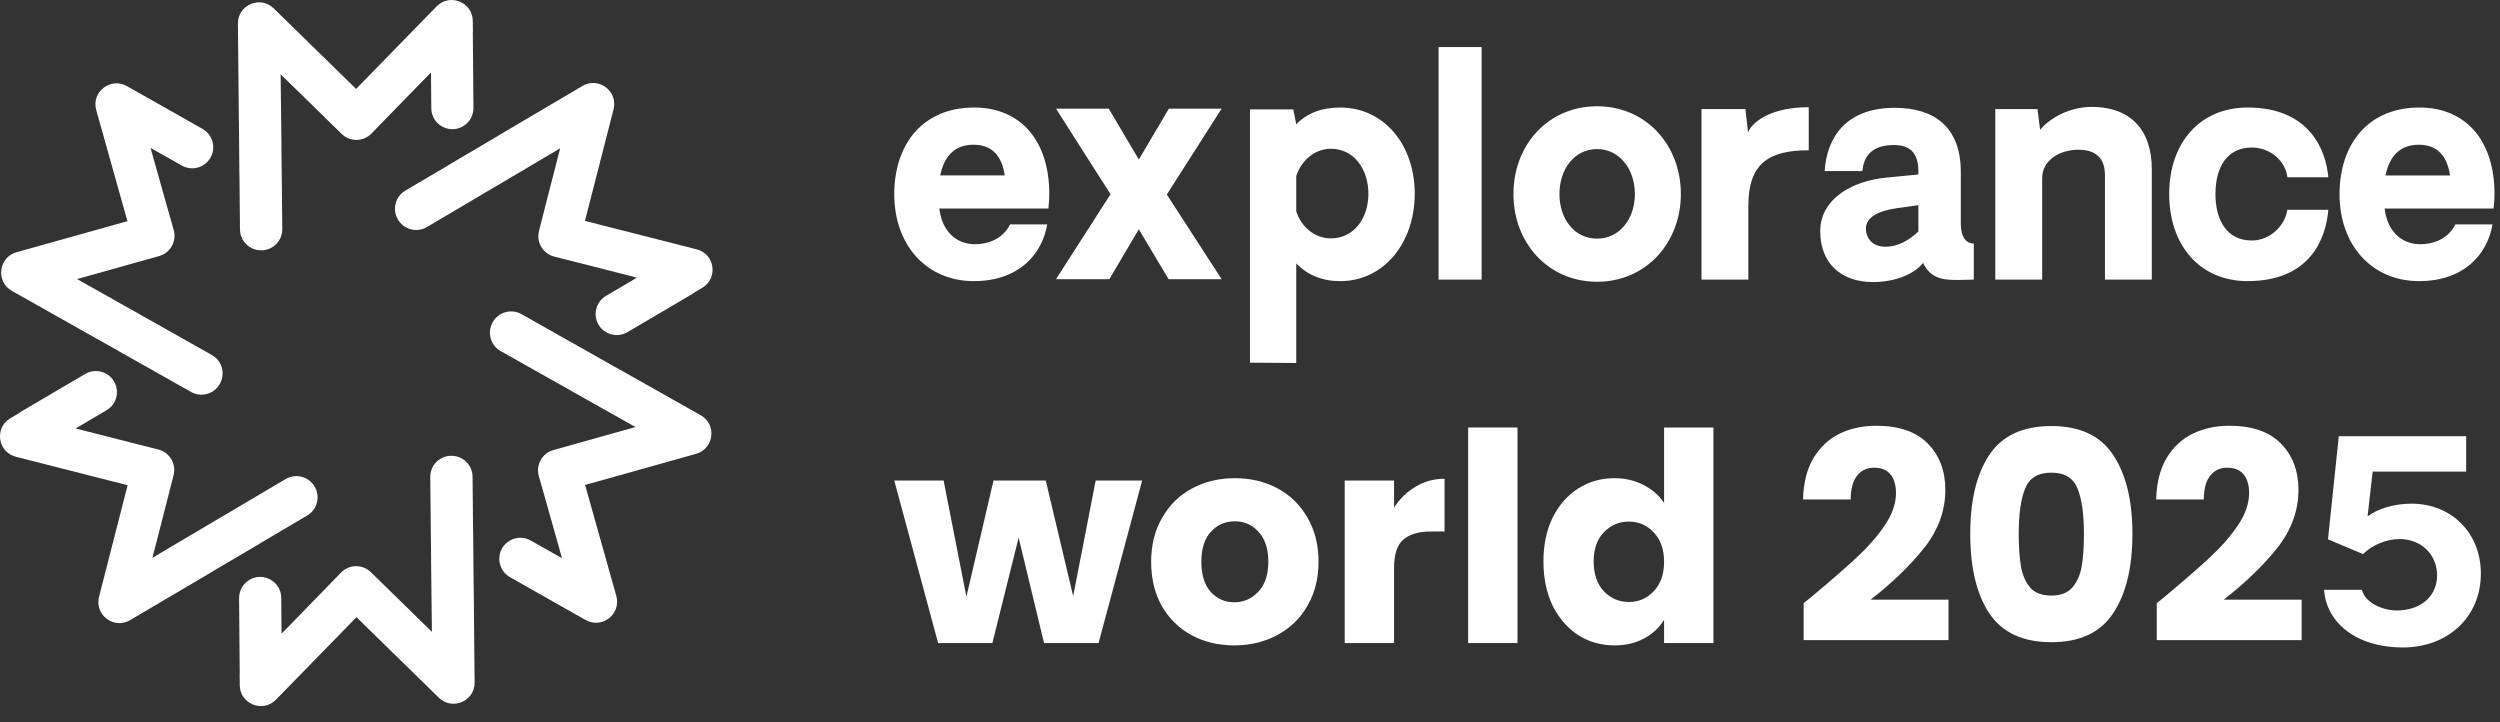 <svg width="322" height="93" viewBox="0 0 322 93" fill="none" xmlns="http://www.w3.org/2000/svg">
<rect x="0" y="0" width="322" height="93" fill="#333333" stroke="none"/>
<g clip-path="url(#clip0_744_21952)">
<path fill-rule="evenodd" clip-rule="evenodd" d="M185.289 6.062H190.833V36.009H185.289V6.062ZM115.18 25.029C115.18 18.604 118.823 13.85 125.468 13.85C131.465 13.85 135.148 18.121 135.148 24.991C135.146 25.616 135.107 26.241 135.034 26.862H120.986C121.327 29.739 123.112 31.456 125.58 31.456C127.09 31.456 129.111 30.897 130.097 28.901H134.881C134.198 32.894 131.086 36.208 125.429 36.208C119.28 36.208 115.18 31.5 115.18 25.029ZM125.389 18.64C122.883 18.64 121.596 20.199 121.101 22.595H129.416C129.035 20.078 127.781 18.64 125.389 18.64ZM146.68 20.545L150.55 13.995H157.347L150.285 25.054L157.347 35.957H150.514L146.68 29.53L142.884 35.957H136.013L143.037 25.016L136.013 13.995H142.808L146.68 20.545ZM172.613 13.85C170.295 13.85 168.402 14.529 166.957 16.008L166.576 14.09H160.995V46.712L166.957 46.754V33.934C168.398 35.41 170.295 36.21 172.613 36.21C178.227 36.21 182.217 31.297 182.217 24.951C182.217 18.604 178.231 13.85 172.613 13.85ZM171.436 30.705C169.387 30.705 167.64 29.304 166.957 27.229V22.673C167.64 20.597 169.387 19.159 171.436 19.159C174.321 19.159 176.248 21.715 176.248 24.951C176.248 28.186 174.321 30.703 171.436 30.703V30.705ZM205.713 13.687C199.413 13.687 194.932 18.64 194.932 24.993C194.932 31.297 199.413 36.29 205.713 36.29C211.977 36.29 216.494 31.297 216.494 24.993C216.494 18.64 211.977 13.687 205.713 13.687ZM205.713 30.738C202.792 30.738 200.857 28.222 200.857 24.993C200.857 21.764 202.792 19.201 205.713 19.201C208.56 19.201 210.573 21.755 210.573 24.993C210.573 28.231 208.56 30.738 205.713 30.738ZM224.808 14.048L225.147 17.043C225.794 15.524 228.339 13.807 232.966 13.807V19.357C227.881 19.357 225.187 20.994 225.187 26.505V36.009H219.151V14.048H224.808ZM252.552 28.745V22.154C252.552 16.362 249.143 13.888 244.05 13.888C237.672 13.888 235.28 17.8 235.015 22.034H239.876C240.102 19.359 242.001 18.68 243.9 18.68C245.949 18.68 247.088 19.595 247.088 22.114V22.472L242.987 22.873C238.394 23.312 234.446 25.708 234.446 29.779C234.446 34.014 237.253 36.33 241.243 36.33C243.974 36.33 246.518 35.372 247.693 33.856C248.717 36.082 250.661 36.067 252.333 36.053H252.333C252.459 36.053 252.584 36.051 252.706 36.051C253.014 36.051 253.311 36.039 253.585 36.028C253.818 36.018 254.034 36.009 254.224 36.009V31.369C253.466 31.377 252.552 30.861 252.552 28.745ZM247.088 29.821C245.949 30.861 244.579 31.778 242.835 31.778C241.355 31.778 240.329 30.861 240.329 29.424C240.329 27.948 242.037 27.144 244.241 26.824L247.088 26.425V29.821ZM262.766 16.72C264.322 14.885 266.94 13.767 269.448 13.767C274.305 13.767 277.154 16.642 277.154 21.795V36.016H271.117V22.561C271.117 20.363 269.942 19.283 267.664 19.283C265.31 19.283 263.032 20.643 263.032 22.919V36.009H256.995V14.044H262.425L262.766 16.72ZM290.02 19.001C292.491 19.001 294.385 20.796 294.614 22.835H299.889C299.586 19.399 297.537 13.85 289.489 13.85C283.339 13.85 279.391 18.402 279.391 24.995C279.391 31.589 283.339 36.208 289.489 36.208C297.575 36.208 299.586 30.701 299.889 27.024H294.614C294.349 28.939 292.491 30.977 290.02 30.977C286.87 30.977 285.35 28.423 285.35 24.991C285.35 21.515 286.87 19.001 290.02 19.001ZM301.332 25.029C301.332 18.604 304.977 13.85 311.62 13.85C317.619 13.85 321.298 18.121 321.29 24.991C321.288 25.616 321.25 26.241 321.176 26.862H307.14C307.481 29.739 309.268 31.456 311.734 31.456C313.244 31.456 315.265 30.897 316.252 28.901H321.034C320.35 32.894 317.238 36.208 311.582 36.208C305.432 36.208 301.332 31.5 301.332 25.029ZM311.544 18.642C309.037 18.642 307.748 20.201 307.255 22.597H315.57C315.187 20.081 313.936 18.642 311.544 18.642Z" fill="white"/>
<path d="M147.108 61.89L141.496 82.826H134.471L131.2 69.244L127.817 82.826H120.829L115.18 61.89H121.536L124.472 76.861L127.966 61.89H134.694L138.225 76.786L141.124 61.89H147.108Z" fill="white"/>
<path d="M158.973 83.126C156.941 83.126 155.108 82.689 153.472 81.813C151.861 80.938 150.585 79.687 149.644 78.061C148.727 76.435 148.268 74.534 148.268 72.358C148.268 70.207 148.739 68.319 149.681 66.693C150.622 65.042 151.911 63.779 153.546 62.903C155.182 62.028 157.016 61.59 159.048 61.59C161.08 61.59 162.913 62.028 164.549 62.903C166.184 63.779 167.473 65.042 168.414 66.693C169.356 68.319 169.827 70.207 169.827 72.358C169.827 74.509 169.344 76.41 168.377 78.061C167.436 79.687 166.135 80.938 164.474 81.813C162.839 82.689 161.005 83.126 158.973 83.126ZM158.973 77.573C160.187 77.573 161.216 77.123 162.058 76.223C162.926 75.322 163.359 74.034 163.359 72.358C163.359 70.682 162.938 69.394 162.095 68.494C161.278 67.593 160.262 67.143 159.048 67.143C157.809 67.143 156.78 67.593 155.962 68.494C155.145 69.369 154.736 70.657 154.736 72.358C154.736 74.034 155.132 75.322 155.925 76.223C156.743 77.123 157.759 77.573 158.973 77.573Z" fill="white"/>
<path d="M179.555 65.38C180.298 64.229 181.227 63.329 182.342 62.678C183.458 62.003 184.697 61.665 186.059 61.665V68.456H184.312C182.727 68.456 181.537 68.806 180.744 69.507C179.951 70.182 179.555 71.383 179.555 73.109V82.826H173.199V61.89H179.555V65.38Z" fill="white"/>
<path d="M195.453 55.062V82.826H189.097V55.062H195.453Z" fill="white"/>
<path d="M198.796 72.321C198.796 70.17 199.192 68.281 199.985 66.655C200.803 65.029 201.906 63.779 203.293 62.903C204.681 62.028 206.23 61.59 207.94 61.59C209.302 61.59 210.541 61.878 211.657 62.453C212.796 63.028 213.688 63.804 214.333 64.779V55.062H220.689V82.826H214.333V79.825C213.738 80.825 212.883 81.626 211.768 82.226C210.678 82.826 209.402 83.126 207.94 83.126C206.23 83.126 204.681 82.689 203.293 81.813C201.906 80.913 200.803 79.65 199.985 78.024C199.192 76.373 198.796 74.472 198.796 72.321ZM214.333 72.358C214.333 70.757 213.887 69.494 212.995 68.569C212.127 67.643 211.062 67.181 209.798 67.181C208.534 67.181 207.456 67.643 206.564 68.569C205.697 69.469 205.263 70.72 205.263 72.321C205.263 73.922 205.697 75.197 206.564 76.148C207.456 77.073 208.534 77.536 209.798 77.536C211.062 77.536 212.127 77.073 212.995 76.148C213.887 75.222 214.333 73.959 214.333 72.358Z" fill="white"/>
<path d="M232.309 77.686C233.151 77.011 233.536 76.698 233.461 76.748C235.89 74.722 237.798 73.059 239.185 71.758C240.598 70.457 241.787 69.094 242.754 67.668C243.72 66.243 244.203 64.854 244.203 63.504C244.203 62.478 243.968 61.678 243.497 61.102C243.026 60.527 242.32 60.239 241.378 60.239C240.437 60.239 239.693 60.602 239.148 61.328C238.628 62.028 238.368 63.028 238.368 64.329H232.235C232.284 62.203 232.73 60.427 233.573 59.001C234.44 57.576 235.567 56.525 236.955 55.85C238.368 55.174 239.929 54.837 241.639 54.837C244.587 54.837 246.805 55.6 248.292 57.125C249.803 58.651 250.559 60.64 250.559 63.091C250.559 65.767 249.655 68.256 247.846 70.557C246.037 72.834 243.732 75.06 240.932 77.236H250.968V82.451H232.309V77.686Z" fill="white"/>
<path d="M253.767 68.756C253.767 64.454 254.584 61.065 256.22 58.589C257.88 56.112 260.544 54.874 264.211 54.874C267.879 54.874 270.53 56.112 272.166 58.589C273.826 61.065 274.656 64.454 274.656 68.756C274.656 73.109 273.826 76.523 272.166 78.999C270.53 81.475 267.879 82.714 264.211 82.714C260.544 82.714 257.88 81.475 256.22 78.999C254.584 76.523 253.767 73.109 253.767 68.756ZM268.411 68.756C268.411 66.23 268.139 64.292 267.594 62.941C267.049 61.565 265.921 60.877 264.211 60.877C262.501 60.877 261.374 61.565 260.829 62.941C260.284 64.292 260.011 66.23 260.011 68.756C260.011 70.457 260.11 71.871 260.308 72.996C260.507 74.097 260.903 74.997 261.498 75.698C262.117 76.373 263.022 76.71 264.211 76.71C265.401 76.71 266.293 76.373 266.887 75.698C267.507 74.997 267.916 74.097 268.114 72.996C268.312 71.871 268.411 70.457 268.411 68.756Z" fill="white"/>
<path d="M277.791 77.686C278.633 77.011 279.018 76.698 278.943 76.748C281.372 74.722 283.28 73.059 284.667 71.758C286.08 70.457 287.269 69.094 288.236 67.668C289.202 66.243 289.685 64.854 289.685 63.504C289.685 62.478 289.45 61.678 288.979 61.102C288.508 60.527 287.802 60.239 286.86 60.239C285.919 60.239 285.175 60.602 284.63 61.328C284.11 62.028 283.85 63.028 283.85 64.329H277.717C277.766 62.203 278.212 60.427 279.055 59.001C279.922 57.576 281.049 56.525 282.437 55.85C283.85 55.174 285.411 54.837 287.12 54.837C290.069 54.837 292.287 55.6 293.774 57.125C295.285 58.651 296.041 60.64 296.041 63.091C296.041 65.767 295.137 68.256 293.328 70.557C291.519 72.834 289.214 75.06 286.414 77.236H296.45V82.451H277.791V77.686Z" fill="white"/>
<path d="M309.459 83.395C303.475 83.395 299.614 80.164 299.344 75.963H304.208C304.672 77.758 307.104 78.728 309.073 78.62C311.929 78.477 313.898 76.717 313.898 74.097C313.898 71.44 311.852 69.429 309.073 69.429C307.413 69.429 305.521 70.183 304.363 71.368L299.846 69.465L301.236 56.182H317.643V60.741H305.598L304.942 66.521C306.216 65.516 308.416 64.87 310.578 64.87C315.79 64.87 319.534 68.675 319.534 73.881C319.534 79.446 315.327 83.395 309.459 83.395Z" fill="white"/>
<path d="M30.866 86.84L30.882 88.258C30.909 90.675 33.844 91.851 35.532 90.125L36.525 89.111L45.475 79.94L45.912 79.487L46.354 79.924L56.523 89.866C58.25 91.555 61.163 90.314 61.131 87.892L61.114 86.495L61.012 75.484L60.996 75.117V74.766L60.942 68.481L60.926 68.115V67.748L60.866 61.393C60.85 59.904 59.636 58.701 58.147 58.706H58.12C56.615 58.706 55.401 59.941 55.418 61.447L55.461 65.789L55.477 67.273L55.493 68.821L55.525 71.659V72.376L55.612 79.864L55.628 81.386L54.544 80.323L50.158 76.034L47.768 73.698C46.694 72.646 44.973 72.673 43.927 73.747L41.602 76.142L37.329 80.528L36.266 81.612L36.25 80.091L36.223 76.994C36.202 74.907 33.925 73.617 32.128 74.685C31.298 75.176 30.791 76.077 30.796 77.043L30.877 86.829L30.866 86.84Z" fill="white"/>
<path d="M2.554 53.15L1.329 53.872C-0.748 55.102 -0.3 58.231 2.041 58.83L3.417 59.181L15.836 62.342L16.445 62.493L16.284 63.092L12.755 76.865C12.156 79.206 14.687 81.105 16.769 79.87L17.972 79.158L27.456 73.563L27.764 73.369L28.066 73.191L33.482 70.003L33.789 69.808L34.102 69.625L39.573 66.394C40.856 65.638 41.288 63.982 40.538 62.693L40.522 62.671C39.767 61.371 38.094 60.934 36.8 61.7L33.061 63.907L31.783 64.662L30.45 65.45L28.006 66.895L27.386 67.257L20.939 71.071L19.628 71.848L20.011 70.375L21.533 64.435L22.358 61.199C22.73 59.742 21.851 58.264 20.394 57.897L17.157 57.077L11.223 55.566L9.75 55.183L11.061 54.407L13.726 52.837C15.528 51.774 15.501 49.163 13.678 48.138C12.836 47.663 11.806 47.674 10.97 48.165L2.532 53.128L2.554 53.15Z" fill="white"/>
<path d="M17.573 11.783L16.333 11.087C14.229 9.905 11.742 11.858 12.395 14.183L12.778 15.548L16.246 27.886L16.419 28.49L15.82 28.652L2.128 32.488C-0.202 33.141 -0.574 36.28 1.53 37.467L2.749 38.152L12.335 43.563L12.659 43.736L12.966 43.908L18.437 47.005L18.76 47.178L19.079 47.361L24.614 50.485C25.914 51.218 27.559 50.765 28.298 49.47L28.314 49.443C29.064 48.138 28.606 46.471 27.295 45.732L23.513 43.596L22.218 42.867L20.87 42.106L18.393 40.715L17.773 40.359L11.245 36.685L9.918 35.94L11.38 35.536L17.282 33.88L20.497 32.979C21.943 32.574 22.785 31.069 22.375 29.628L21.463 26.413L19.802 20.522L19.397 19.06L20.724 19.805L23.421 21.326C25.239 22.356 27.494 21.024 27.468 18.936C27.457 17.97 26.933 17.08 26.092 16.606L17.573 11.783Z" fill="white"/>
<path d="M60.909 4.106L60.893 2.687C60.866 0.27 57.931 -0.906 56.242 0.821L55.25 1.835L46.3 11.006L45.863 11.459L45.42 11.022L35.251 1.08C33.525 -0.609 30.612 0.632 30.644 3.054L30.66 4.451L30.763 15.462L30.779 15.829V16.179L30.833 22.464L30.849 22.831V23.198L30.909 29.553C30.925 31.042 32.139 32.245 33.627 32.24H33.654C35.16 32.24 36.373 31.004 36.357 29.499L36.314 25.156L36.298 23.673L36.282 22.124L36.249 19.287V18.569L36.163 11.081L36.147 9.56L37.231 10.623L41.617 14.912L44.007 17.248C45.081 18.3 46.801 18.273 47.848 17.199L50.173 14.804L54.446 10.418L55.509 9.333L55.525 10.855L55.552 13.951C55.573 16.039 57.85 17.328 59.646 16.26C60.477 15.769 60.984 14.868 60.979 13.903L60.898 4.117L60.909 4.106Z" fill="white"/>
<path d="M89.226 37.796L90.451 37.073C92.528 35.843 92.08 32.714 89.739 32.115L88.363 31.765L75.944 28.604L75.335 28.452L75.497 27.854L79.025 14.081C79.624 11.739 77.093 9.841 75.011 11.076L73.808 11.788L64.324 17.382L64.017 17.577L63.715 17.755L58.298 20.943L57.991 21.137L57.678 21.321L52.208 24.552C50.923 25.307 50.492 26.963 51.242 28.253L51.258 28.274C52.013 29.575 53.686 30.012 54.98 29.245L58.719 27.039L59.998 26.284L61.33 25.496L63.774 24.05L64.394 23.689L70.841 19.875L72.152 19.098L71.769 20.571L70.248 26.51L69.422 29.747C69.05 31.204 69.929 32.682 71.386 33.049L74.623 33.869L80.557 35.379L82.03 35.762L80.719 36.539L78.054 38.109C76.252 39.172 76.279 41.783 78.102 42.808C78.944 43.283 79.974 43.272 80.81 42.781L89.248 37.818L89.226 37.796Z" fill="white"/>
<path d="M74.202 79.163L75.442 79.859C77.546 81.04 80.033 79.088 79.381 76.762L78.998 75.397L75.529 63.06L75.356 62.456L75.955 62.294L89.647 58.458C91.977 57.805 92.35 54.666 90.246 53.479L89.026 52.794L79.44 47.383L79.116 47.21L78.809 47.037L73.338 43.941L73.015 43.768L72.697 43.585L67.162 40.461C65.861 39.727 64.216 40.181 63.477 41.475L63.461 41.502C62.711 42.808 63.169 44.475 64.48 45.214L68.262 47.35L69.557 48.079L70.905 48.839L73.382 50.231L74.002 50.587L80.53 54.261L81.857 55.005L80.395 55.41L74.493 57.066L71.278 57.967C69.832 58.372 68.99 59.877 69.4 61.317L70.312 64.532L71.974 70.424L72.378 71.886L71.051 71.141L68.354 69.62C66.536 68.589 64.281 69.922 64.308 72.01C64.319 72.975 64.842 73.865 65.683 74.34L74.202 79.163Z" fill="white"/>
</g>
<defs>
<clipPath id="clip0_744_21952">
<rect width="321.29" height="92.952" fill="white"/>
</clipPath>
</defs>
</svg>
